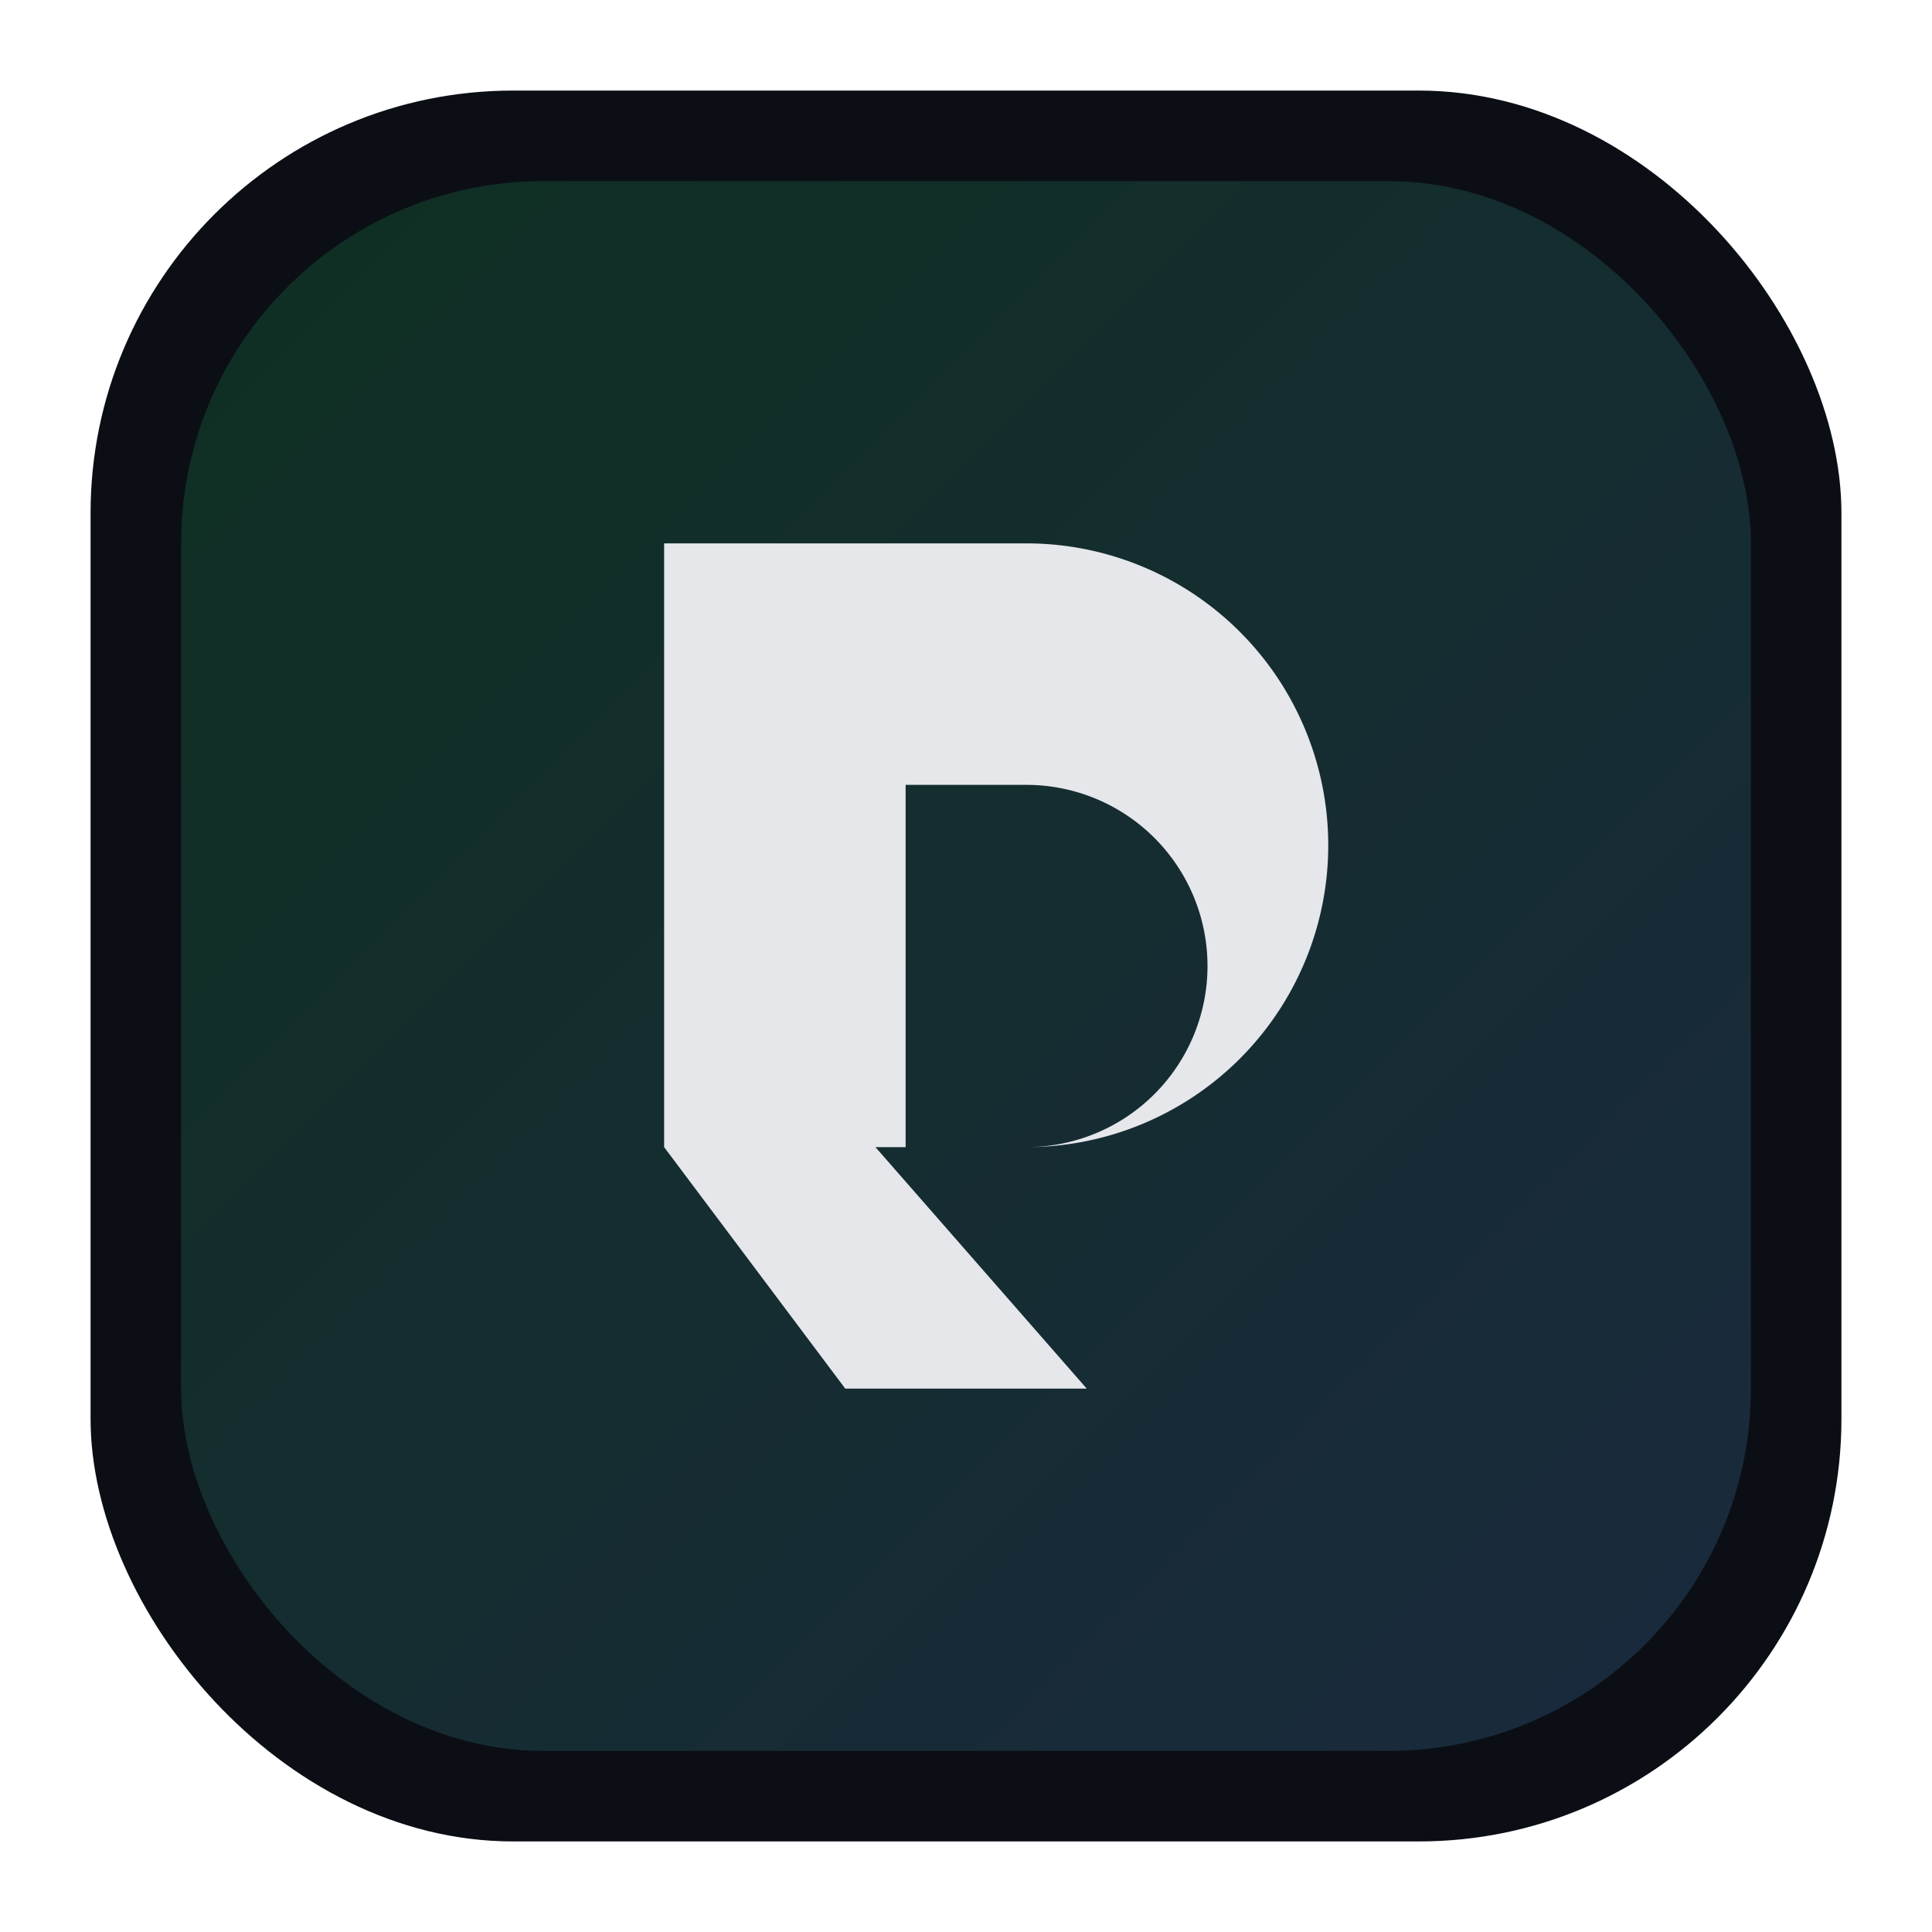 
        <svg xmlns='http://www.w3.org/2000/svg' viewBox='0 0 64 64'>
            <defs>
                <linearGradient id='g' x1='0' y1='0' x2='1' y2='1'>
                    <stop offset='0' stop-color='#22c55e'/>
                    <stop offset='1' stop-color='#60a5fa'/>
                </linearGradient>
            </defs>
            <rect rx='14' ry='14' x='3' y='3' width='58' height='58' fill='#0b0f15'/>
            <rect rx='12' ry='12' x='6' y='6' width='52' height='52' fill='url(#g)' opacity='0.18'/>
            <path d='M22 46V18h12a10 10 0 1 1 0 20h-5l7 8h-8l-6-8zm8-8h4a6 6 0 0 0 0-12h-4v12z' fill='#e5e7eb'/>
        </svg>
        